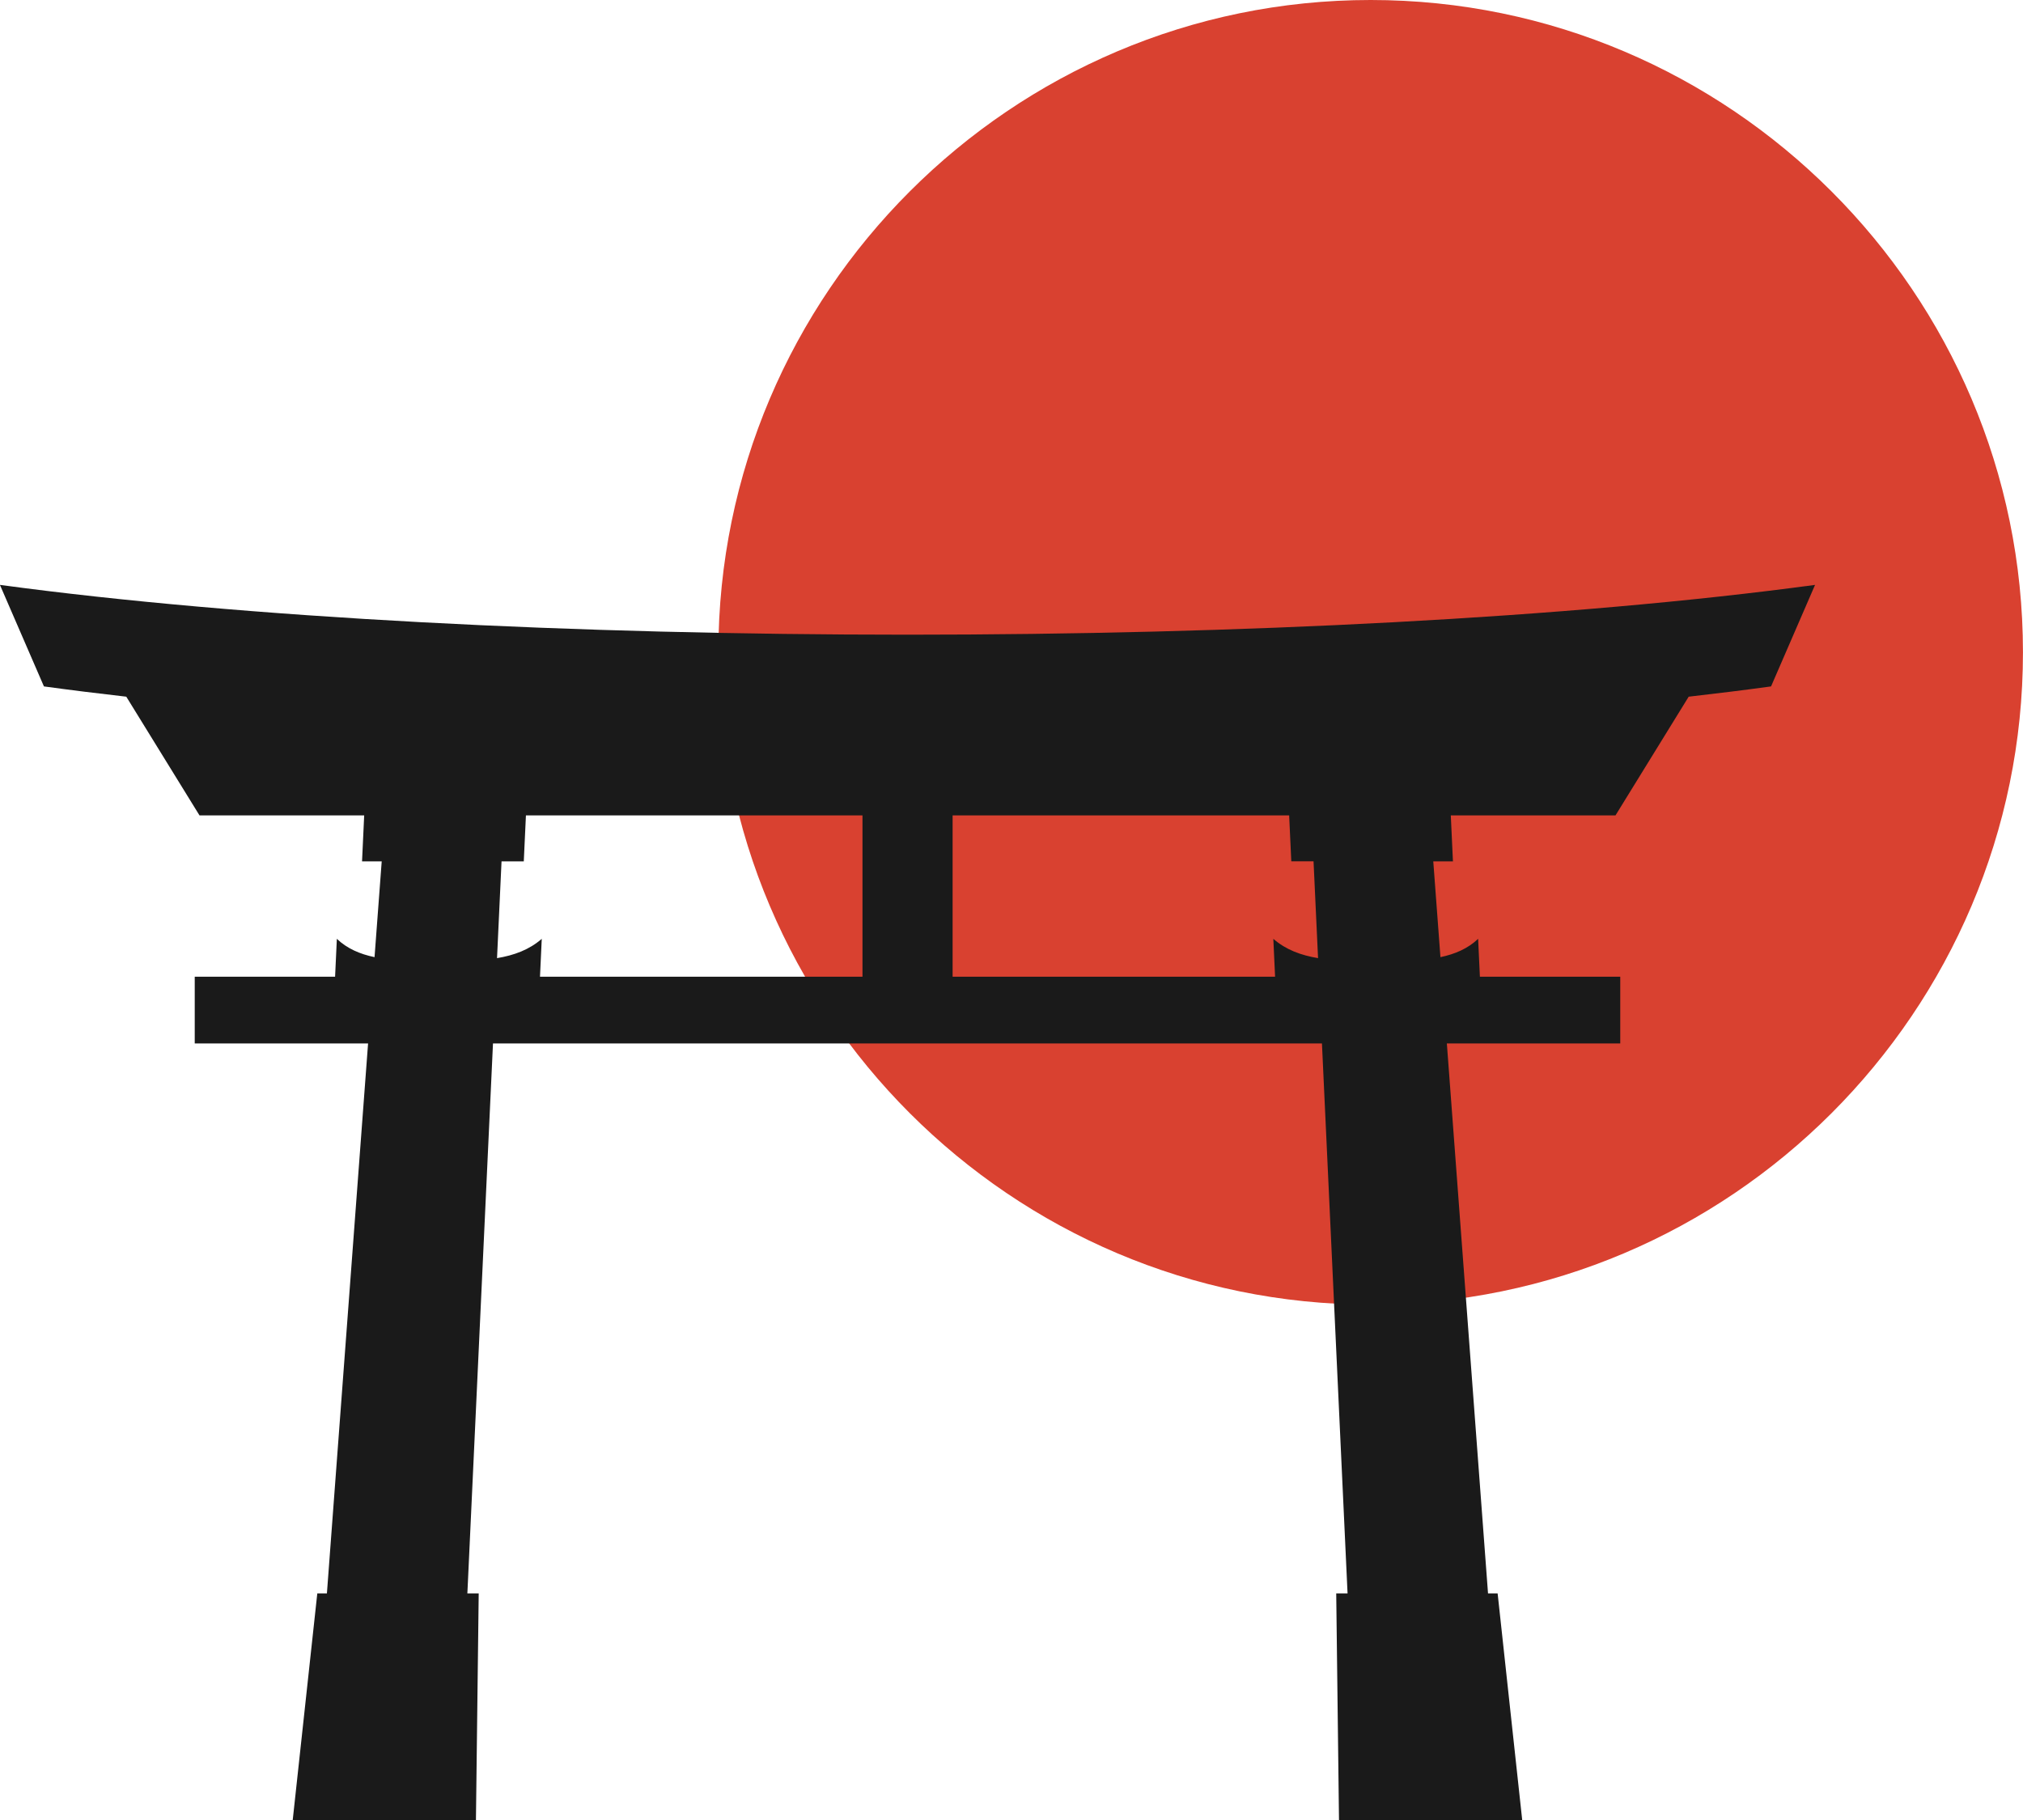 <?xml version="1.0" encoding="UTF-8"?><svg xmlns="http://www.w3.org/2000/svg" xmlns:xlink="http://www.w3.org/1999/xlink" enable-background="new 0 0 1401.375 1260.854" height="1260.9" id="Capa_1" preserveAspectRatio="xMidYMid meet" version="1.1" viewBox="-0.0 0.0 1401.4 1260.9" width="1401.4" x="0px" xml:space="preserve" y="0px" zoomAndPan="magnify">
<g clip-rule="evenodd" fill-rule="evenodd">
	<g id="change1_1"><path d="m949.52 903.7c248.87 0 451.85-202.98 451.85-451.85s-203-451.85-451.88-451.85c-248.87 0-451.85 202.98-451.85 451.85s202.98 451.85 451.85 451.85z" fill="#D94130"/></g>
	<g id="change2_1"><path d="m1122.4 722.78v-46.23h-97.228l-1.221-26.232c-7.11 6.773-15.986 10.567-26.107 12.692l-4.968-66.367h13.626l-1.482-31.83h114.09l50.705-82.222c19.616-2.232 38.681-4.597 57.051-7.11l30.487-70.334c-339.67 46-917.69 46-1257.4 0l30.488 70.334c18.37 2.513 37.434 4.878 57.05 7.11l50.706 82.222h114.09l-1.482 31.83h13.625l-4.968 66.367c-10.121-2.125-18.997-5.919-26.107-12.692l-1.222 26.232h-97.227v46.231h120.08l-28.522 381h-6.657l-17.036 157.07h126.93l1.921-157.07h-7.852l17.745-381h574.25l17.744 381h-7.853l1.921 157.07h126.93l-17.035-157.07h-6.657l-28.522-381h120v-0.02zm-758.07-157.97h233.14v111.74h-223.4l1.222-26.232c-8.653 7.572-19.167 11.418-30.982 13.375l3.123-67.049h15.409l1.49-31.84zm528.71 0l1.482 31.83h15.41l3.122 67.049c-11.815-1.956-22.328-5.803-30.981-13.375l1.222 26.232h-223.39v-111.74h233.14z" fill="#1A1A1A"/></g>
</g>
</svg>